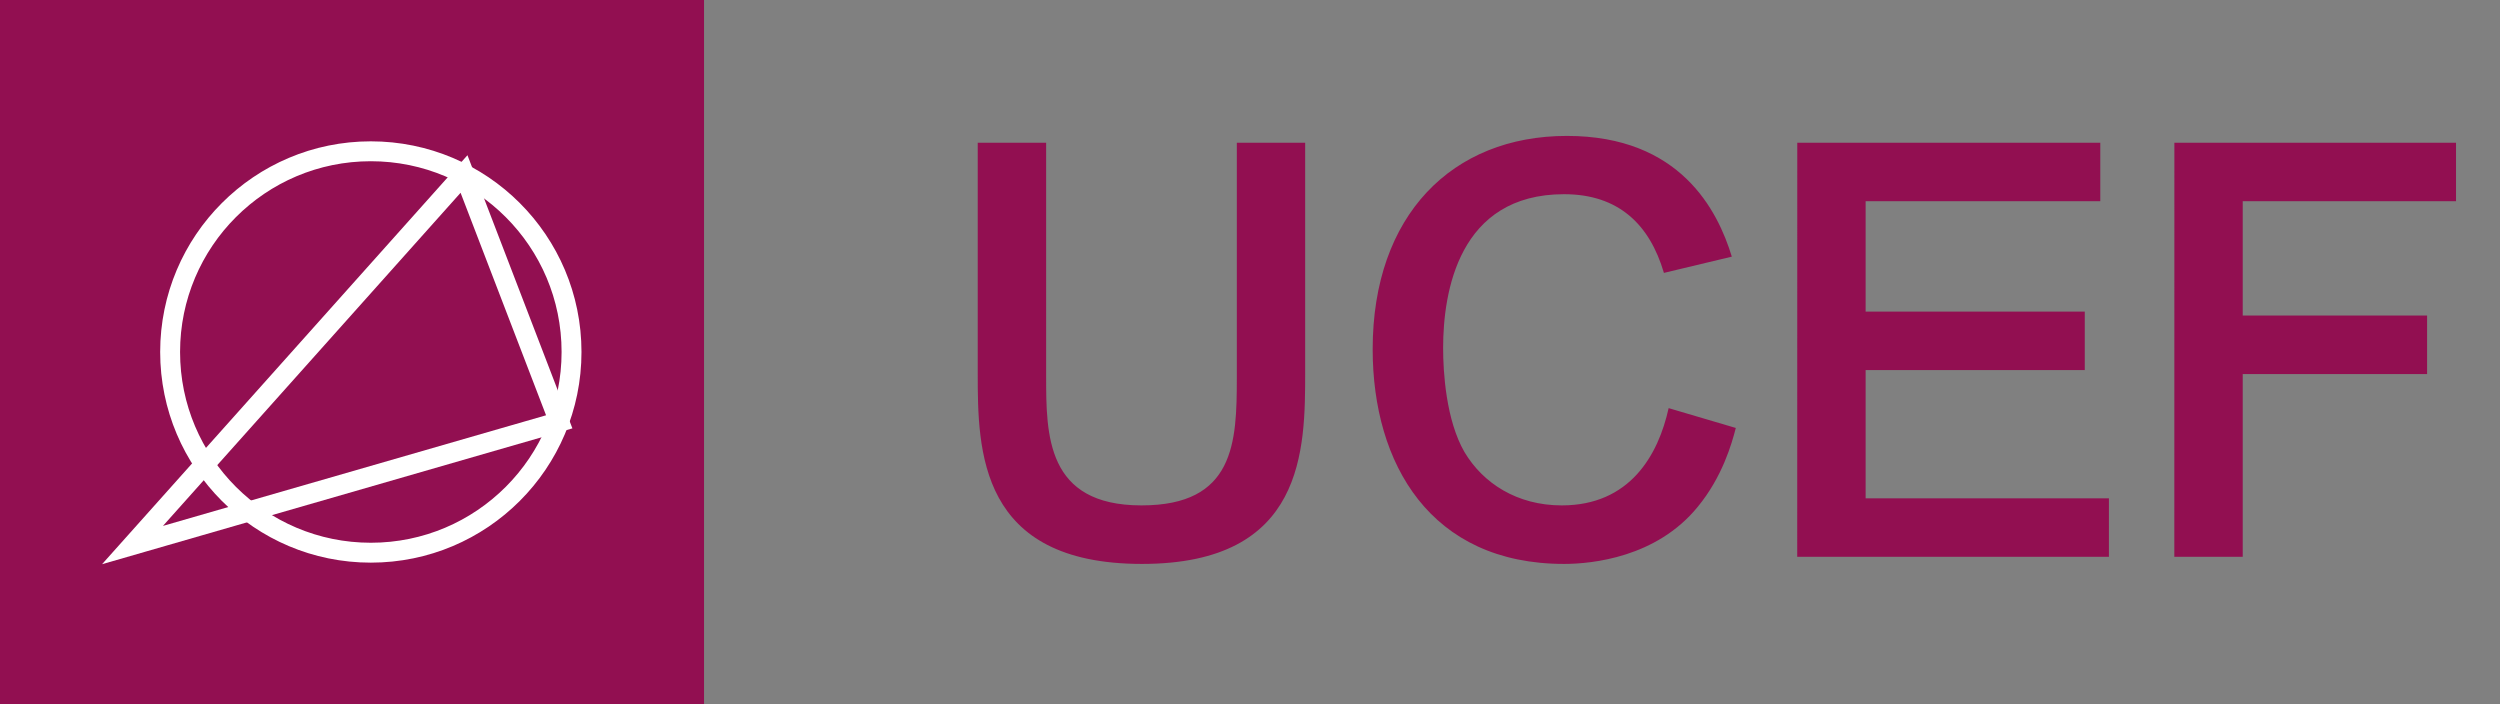 <?xml version="1.0" encoding="UTF-8" standalone="no"?>
<!-- Created with Inkscape (http://www.inkscape.org/) -->

<svg
   width="44mm"
   height="12.391mm"
   viewBox="0 0 44 12.391"
   version="1.1"
   id="svg1"
   inkscape:version="1.3.2 (091e20ef0f, 2023-11-25, custom)"
   sodipodi:docname="UCEF.Logo.svg"
   xmlns:inkscape="http://www.inkscape.org/namespaces/inkscape"
   xmlns:sodipodi="http://sodipodi.sourceforge.net/DTD/sodipodi-0.dtd"
   xmlns="http://www.w3.org/2000/svg"
   xmlns:svg="http://www.w3.org/2000/svg">
  <rect x="0" y="0" width="44" height="12.391" fill="#808080" stroke="none"/>
  <sodipodi:namedview
     id="namedview1"
     pagecolor="#ffffff"
     bordercolor="#666666"
     borderopacity="1.0"
     inkscape:showpageshadow="2"
     inkscape:pageopacity="0.0"
     inkscape:pagecheckerboard="0"
     inkscape:deskcolor="#d1d1d1"
     inkscape:document-units="mm"
     inkscape:zoom="3.9146307"
     inkscape:cx="83.02188"
     inkscape:cy="24.523386"
     inkscape:window-width="1917"
     inkscape:window-height="1008"
     inkscape:window-x="0"
     inkscape:window-y="0"
     inkscape:window-maximized="0"
     inkscape:current-layer="layer1" />
  <defs
     id="defs1">
    <radialGradient
       fx="0"
       fy="0"
       cx="0"
       cy="0"
       r="1"
       gradientUnits="userSpaceOnUse"
       gradientTransform="matrix(8.334,0,0,8.334,124.619,238.333)"
       spreadMethod="pad"
       id="radialGradient166">
      <stop
         style="stop-opacity:1;stop-color:#ffffff icc-color(Coated-FOGRA39-ISO-12647-2:2004, 0, 0, 0, 0);"
         offset="0"
         id="stop165" />
      <stop
         style="stop-opacity:1;stop-color:#911050 icc-color(Coated-FOGRA39-ISO-12647-2:2004, 0.273, 1, 0.344, 0.254);"
         offset="1"
         id="stop166" />
    </radialGradient>
    <clipPath
       clipPathUnits="userSpaceOnUse"
       id="clipPath168">
      <path
         d="M 0,847.559 H 600.945 V 0 H 0 Z"
         transform="translate(-364.201,-171.97)"
         id="path168" />
    </clipPath>
    <clipPath
       clipPathUnits="userSpaceOnUse"
       id="clipPath170">
      <path
         d="M 0,847.559 H 600.945 V 0 H 0 Z"
         transform="translate(-342.3,-162.339)"
         id="path170" />
    </clipPath>
  </defs>
  <g
     inkscape:label="Ebene 1"
     inkscape:groupmode="layer"
     id="layer1">
    <path
       id="path165"
       d="m 17.208,2.512 v 4.064 c 0,1.352 0.021,3.349 2.89,3.349 2.873,0 2.873,-2.017 2.873,-3.382 V 2.512 h -1.203 v 4.142 c 0,1.141 -0.041,2.241 -1.678,2.241 -1.678,0 -1.678,-1.24 -1.678,-2.282 V 2.512 Z M 30.48,4.517 C 30.232,3.702 29.571,2.392 27.578,2.392 c -2.017,0 -3.419,1.393 -3.419,3.754 0,2.017 1.017,3.779 3.369,3.779 0.496,0 1.625,-0.116 2.348,-1 0.438,-0.529 0.604,-1.12 0.674,-1.393 L 29.368,7.183 c -0.182,0.827 -0.682,1.712 -1.881,1.712 -0.785,0 -1.385,-0.389 -1.712,-0.938 -0.327,-0.566 -0.376,-1.414 -0.376,-1.831 0,-0.988 0.273,-2.708 2.129,-2.708 0.955,0 1.505,0.529 1.757,1.385 z m 1.151,5.283 h 5.486 V 8.771 H 32.835 V 6.513 h 3.857 V 5.484 H 32.835 V 3.541 h 4.13 v -1.029 h -5.333 z m 6.637,0 H 39.472 V 6.584 h 3.245 V 5.554 H 39.472 V 3.541 h 3.754 v -1.029 h -4.957 z m 0,0"
       style="fill:#920f51;fill-opacity:1;fill-rule:nonzero;stroke:none;stroke-width:0.353"
       aria-label="UCEF" />
    <path
       id="path166"
       d="M 0,12.391 H 12.391 V 0 H 0 Z"
       style="fill:#920f51;stroke:none;stroke-width:0.353;fill-opacity:1;opacity:1" />
    <path
       id="path167"
       d="m 0,0 c 0,-5.527 -4.48,-10.007 -10.007,-10.007 -5.526,0 -10.007,4.48 -10.007,10.007 0,5.526 4.481,10.007 10.007,10.007 C -4.48,10.007 0,5.526 0,0 Z"
       style="fill:none;stroke:#ffffff;stroke-width:0.992;stroke-linecap:butt;stroke-linejoin:miter;stroke-miterlimit:10;stroke-dasharray:none;stroke-opacity:1"
       transform="matrix(0.353,0,0,-0.353,10.059,6.195)"
       clip-path="url(#clipPath168)" />
    <path
       id="path169"
       d="M 0,0 16.529,18.5 21.276,6.144 Z"
       style="fill:none;stroke:#ffffff;stroke-width:0.992;stroke-linecap:butt;stroke-linejoin:miter;stroke-miterlimit:10;stroke-dasharray:none;stroke-opacity:1"
       transform="matrix(0.353,0,0,-0.353,2.332,9.593)"
       clip-path="url(#clipPath170)" />
  </g>
</svg>
